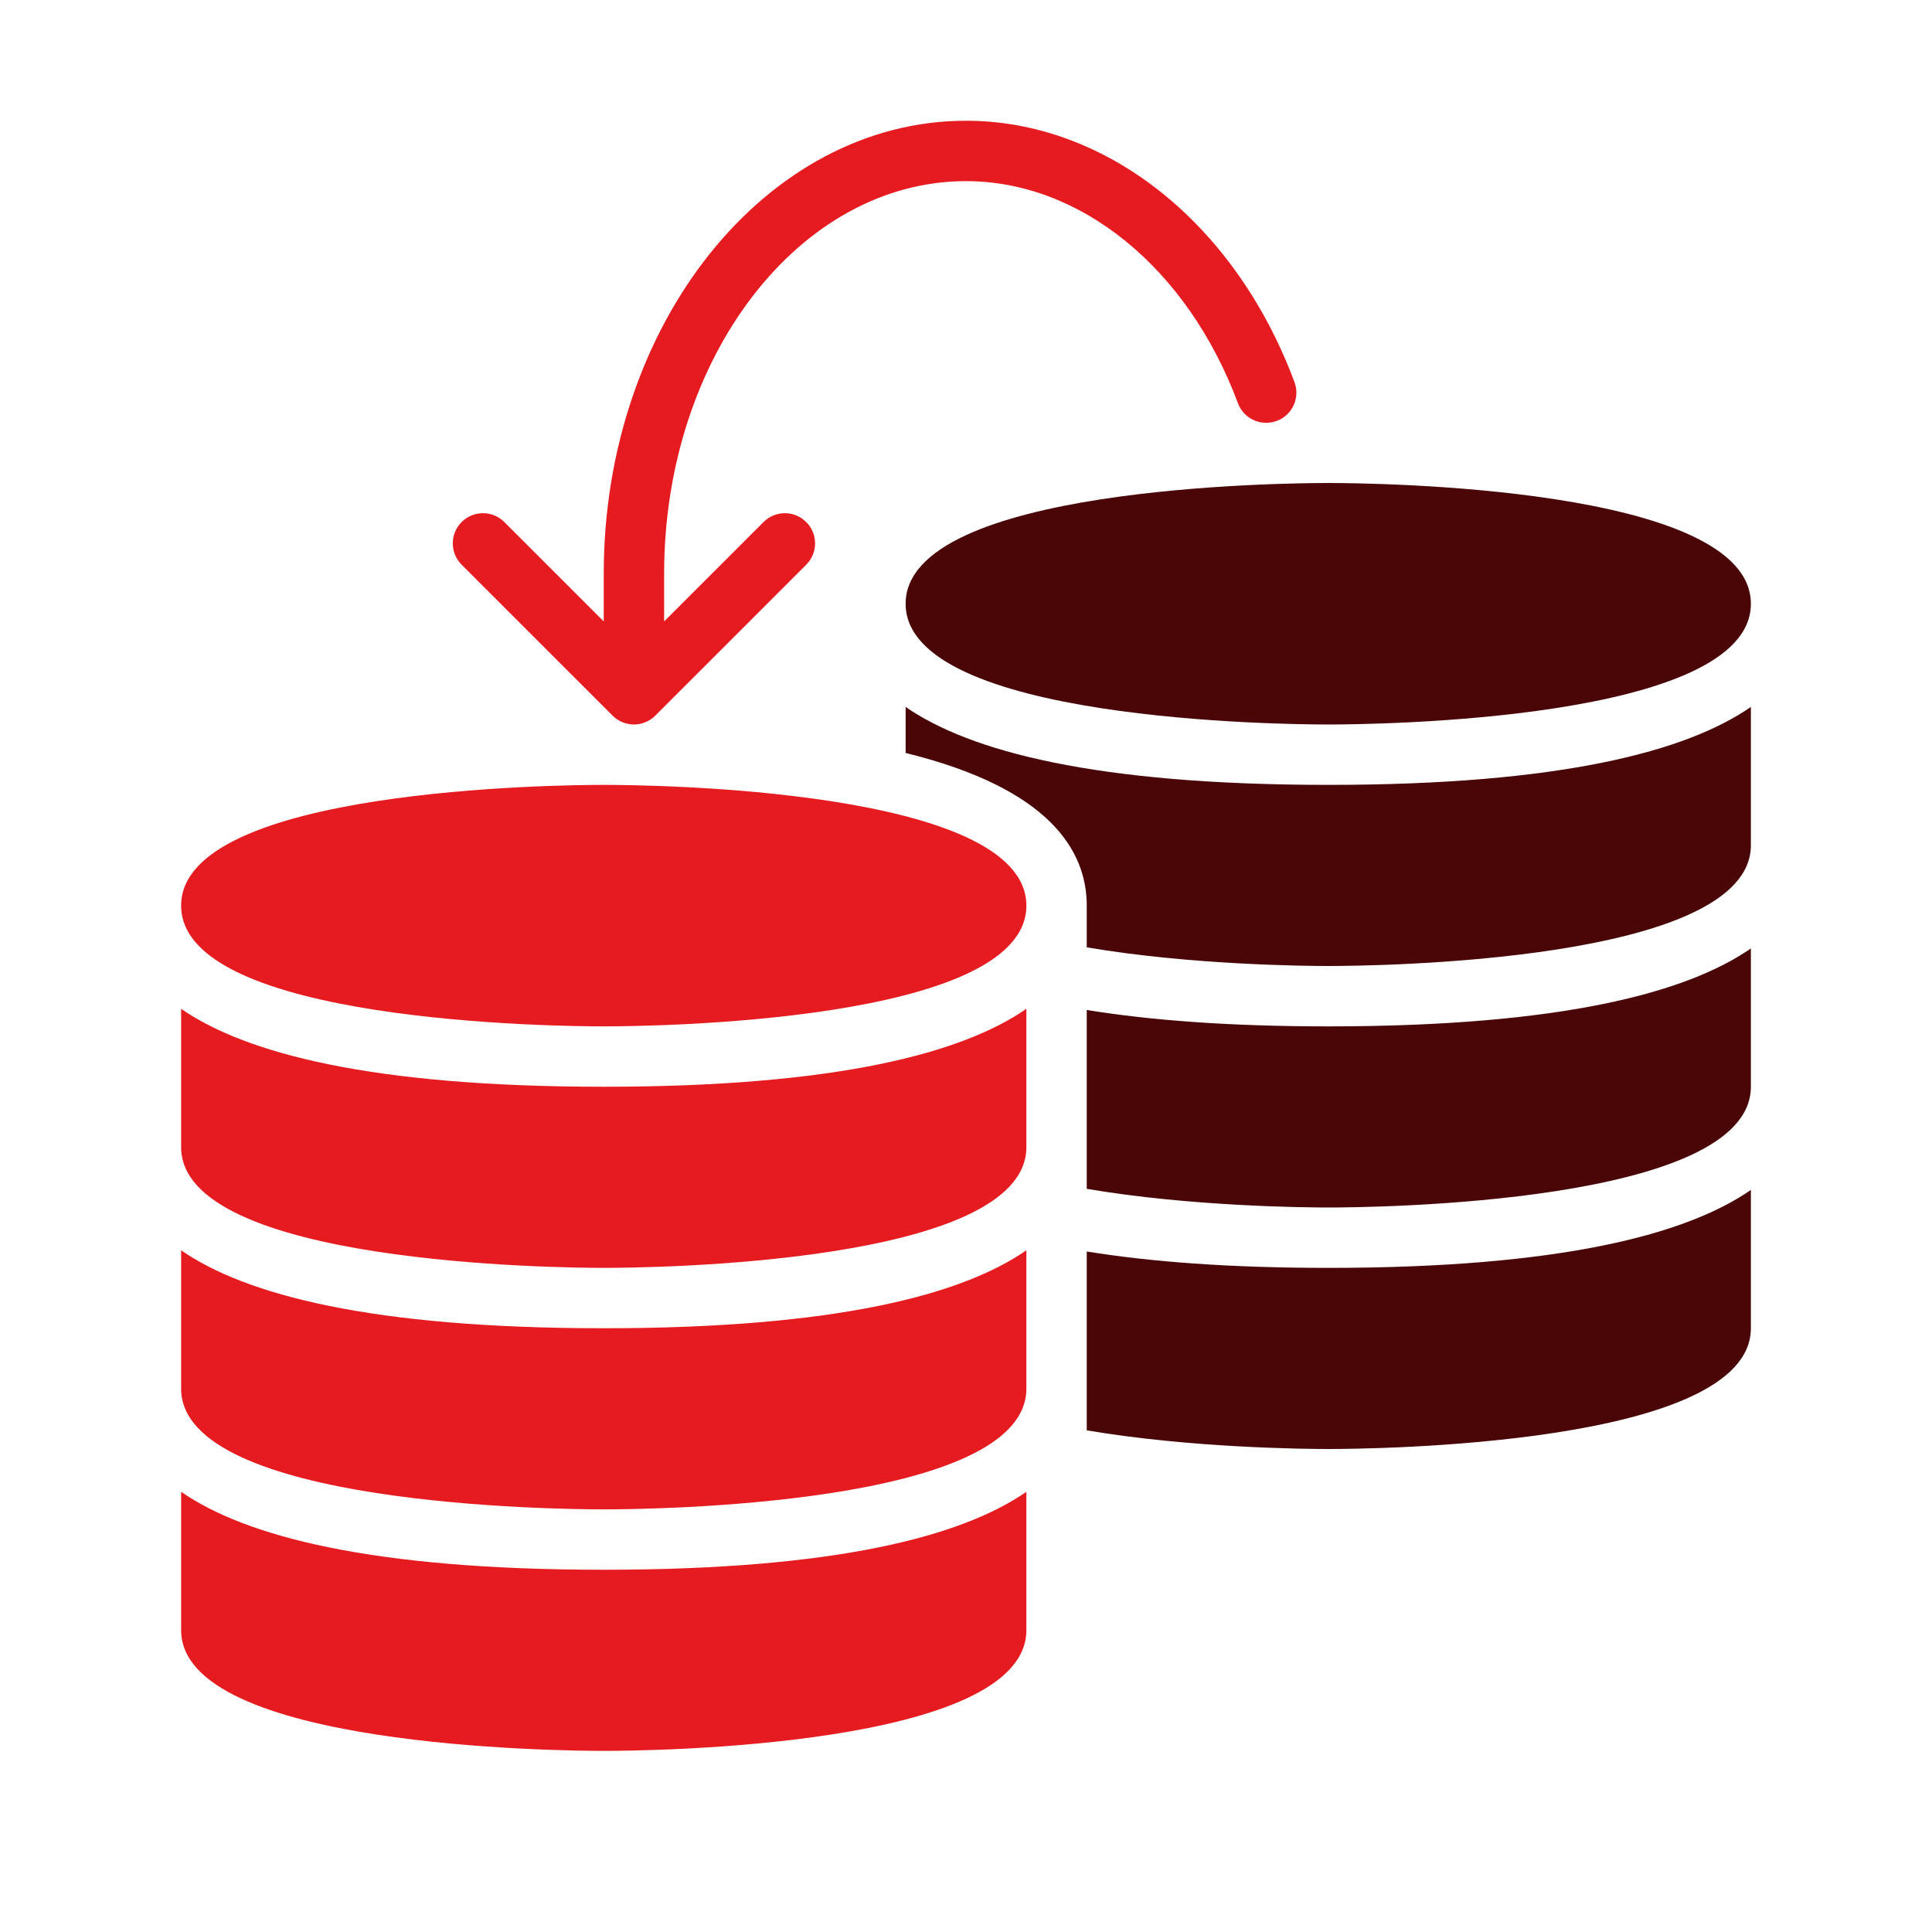 <?xml version="1.0" encoding="UTF-8"?> <svg xmlns="http://www.w3.org/2000/svg" width="140" height="140" viewBox="0 0 140 140" fill="none"><path fill-rule="evenodd" clip-rule="evenodd" d="M93.802 27.688C89.514 16.184 80.169 8.75 70 8.75C55.525 8.75 43.75 23.468 43.75 41.563V45.032L36.546 37.829C35.693 36.974 34.309 36.974 33.453 37.829C32.598 38.682 32.598 40.067 33.453 40.922L44.389 51.855C44.59 52.059 44.833 52.221 45.102 52.332C45.368 52.441 45.653 52.501 45.937 52.501C46.222 52.501 46.506 52.441 46.773 52.332C47.042 52.221 47.285 52.059 47.486 51.855L58.421 40.922C59.277 40.067 59.277 38.682 58.421 37.829C57.568 36.974 56.184 36.974 55.328 37.829L48.125 45.032V41.563C48.125 25.883 57.938 13.126 70 13.126C78.325 13.126 86.06 19.441 89.705 29.217C90.125 30.35 91.387 30.923 92.518 30.501C93.651 30.081 94.224 28.821 93.802 27.688Z" fill="#E51B20"></path><path fill-rule="evenodd" clip-rule="evenodd" d="M43.75 78.75C26.863 78.75 17.773 76.317 13.125 73.102V83.125C13.125 91.63 40.615 91.875 43.75 91.875C46.885 91.875 74.375 91.63 74.375 83.125V73.102C69.727 76.317 60.638 78.75 43.75 78.75Z" fill="#E51B20"></path><path fill-rule="evenodd" clip-rule="evenodd" d="M43.75 109.375C46.885 109.375 74.375 109.13 74.375 100.625V90.602C69.727 93.817 60.638 96.25 43.75 96.25C26.863 96.25 17.773 93.817 13.125 90.602V100.625C13.125 109.13 40.615 109.375 43.75 109.375Z" fill="#E51B20"></path><path fill-rule="evenodd" clip-rule="evenodd" d="M43.75 113.75C26.863 113.75 17.773 111.317 13.125 108.102V118.125C13.125 126.63 40.615 126.875 43.75 126.875C46.885 126.875 74.375 126.63 74.375 118.125V108.102C69.727 111.317 60.638 113.75 43.75 113.75Z" fill="#E51B20"></path><path fill-rule="evenodd" clip-rule="evenodd" d="M43.75 74.375C46.885 74.375 74.375 74.13 74.375 65.625C74.375 57.12 46.885 56.875 43.75 56.875C40.615 56.875 13.125 57.12 13.125 65.625C13.125 74.13 40.615 74.375 43.75 74.375Z" fill="#E51B20"></path><path fill-rule="evenodd" clip-rule="evenodd" d="M96.25 52.5C99.385 52.5 126.875 52.255 126.875 43.75C126.875 35.245 99.385 35 96.25 35C93.115 35 65.625 35.245 65.625 43.75C65.625 52.255 93.115 52.5 96.25 52.5Z" fill="#4A0607"></path><path fill-rule="evenodd" clip-rule="evenodd" d="M96.25 91.875C89.099 91.875 83.359 91.435 78.75 90.687V103.648C86.301 104.93 94.609 105 96.25 105C99.385 105 126.875 104.755 126.875 96.25V86.227C122.227 89.442 113.138 91.875 96.25 91.875Z" fill="#4A0607"></path><path fill-rule="evenodd" clip-rule="evenodd" d="M96.25 74.375C89.099 74.375 83.359 73.935 78.75 73.187V86.148C86.301 87.43 94.609 87.5 96.25 87.5C99.385 87.5 126.875 87.255 126.875 78.75V68.727C122.227 71.942 113.138 74.375 96.25 74.375Z" fill="#4A0607"></path><path fill-rule="evenodd" clip-rule="evenodd" d="M96.25 56.875C79.362 56.875 70.273 54.442 65.625 51.227V54.563C76.033 57.12 78.75 61.626 78.75 65.625V68.648C86.301 69.93 94.609 70 96.25 70C99.385 70 126.875 69.755 126.875 61.25V51.227C122.227 54.442 113.138 56.875 96.25 56.875Z" fill="#4A0607"></path></svg> 
